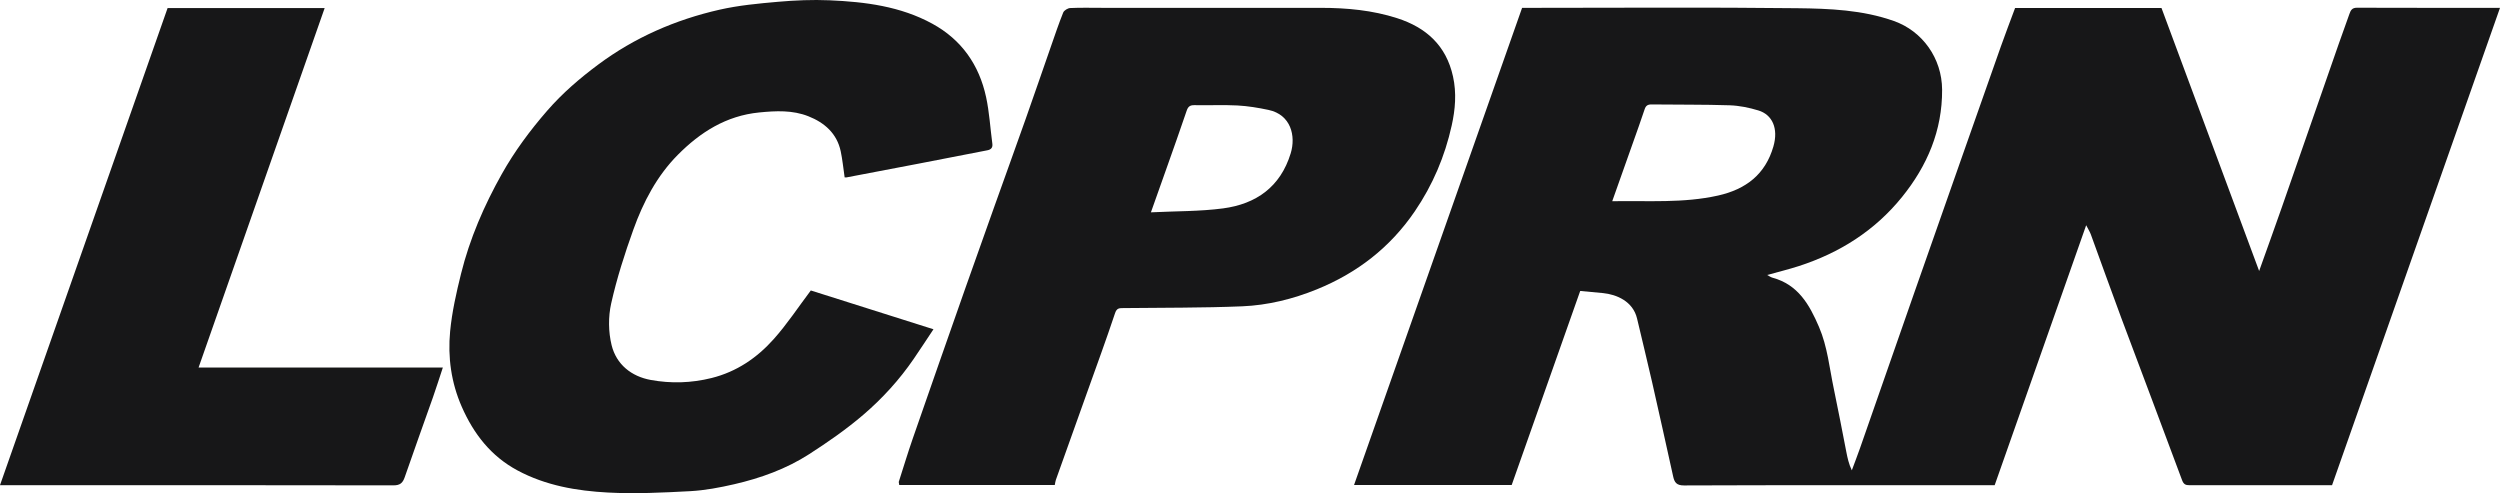 <svg xmlns="http://www.w3.org/2000/svg" xmlns:xlink="http://www.w3.org/1999/xlink" id="Calque_1" x="0px" y="0px" viewBox="0 0 300 59.179" style="enable-background:new 0 0 300 59.179;" xml:space="preserve"><style type="text/css">	.st0{fill:#171718;}</style><g>	<path class="st0" d="M101.357,21.286c-0.161-1.099-0.258-2.122-0.469-3.121c-0.457-2.161-1.958-3.454-3.893-4.218  c-1.892-0.746-3.874-0.652-5.893-0.452c-3.966,0.393-7.075,2.377-9.76,5.081c-2.503,2.52-4.143,5.65-5.333,8.961  c-1.045,2.909-1.995,5.874-2.669,8.885c-0.356,1.594-0.337,3.414,0.054,4.999c0.569,2.304,2.364,3.747,4.695,4.173  c2.42,0.442,4.86,0.377,7.299-0.232c3.024-0.755,5.457-2.426,7.465-4.676c1.604-1.798,2.94-3.834,4.445-5.831  c4.757,1.505,9.648,3.052,14.719,4.656c-0.838,1.258-1.588,2.41-2.363,3.543c-1.72,2.515-3.772,4.765-6.069,6.73  c-2.031,1.738-4.251,3.279-6.504,4.727c-2.745,1.763-5.808,2.867-8.98,3.597c-1.733,0.399-3.506,0.736-5.276,0.831  c-3.284,0.176-6.588,0.339-9.866,0.165c-3.752-0.199-7.467-0.833-10.859-2.653c-3.186-1.71-5.26-4.385-6.687-7.636  c-1.272-2.896-1.693-5.956-1.398-9.054c0.222-2.326,0.745-4.638,1.309-6.912c1.046-4.216,2.766-8.179,4.888-11.961  c1.534-2.733,3.387-5.229,5.452-7.606c1.831-2.106,3.91-3.889,6.115-5.53c4.365-3.249,9.278-5.389,14.564-6.589  c2.297-0.521,4.674-0.743,7.028-0.949c2.048-0.179,4.121-0.269,6.173-0.179c4.274,0.187,8.504,0.713,12.344,2.816  c3.505,1.919,5.607,4.938,6.441,8.794c0.397,1.835,0.501,3.733,0.752,5.601c0.065,0.485-0.168,0.705-0.599,0.789  c-2.741,0.534-5.481,1.07-8.223,1.597c-2.885,0.555-5.772,1.103-8.658,1.652C101.512,21.301,101.419,21.286,101.357,21.286z"></path>	<path class="st0" d="M23.83,44.102c9.901,0,19.563,0,29.313,0c-0.415,1.252-0.781,2.416-1.185,3.566  c-1.125,3.197-2.283,6.382-3.387,9.586c-0.243,0.707-0.561,0.991-1.365,0.989c-15.357-0.029-30.715-0.021-46.072-0.021  c-0.299,0-0.599,0-1.134,0C6.726,39.074,13.417,20.029,20.111,0.97c6.284,0,12.556,0,18.848,0  C33.93,15.309,28.912,29.614,23.83,44.102z"></path>	<path class="st0" d="M107.849,57.835c0.02,0.122,0.04,0.245,0.06,0.367C107.889,58.08,107.869,57.958,107.849,57.835z"></path>	<path class="st0" d="M282.832,0.928c-0.585-0.002-0.751,0.309-0.906,0.757c-0.406,1.174-0.844,2.337-1.253,3.511  c-2.291,6.574-4.573,13.151-6.868,19.723c-0.861,2.465-1.752,4.92-2.708,7.6c-3.961-10.669-7.844-21.127-11.718-31.559  c-5.908,0-11.737,0-17.568,0c-0.577,1.556-1.167,3.09-1.716,4.639c-1.573,4.438-3.13,8.882-4.692,13.324  c-1.925,5.478-3.853,10.955-5.771,16.435c-2.147,6.135-4.281,12.275-6.426,18.41c-0.313,0.896-0.658,1.781-0.988,2.671  c-0.369-0.767-0.518-1.497-0.663-2.229c-0.496-2.513-0.964-5.032-1.494-7.538c-0.528-2.493-0.756-5.05-1.78-7.437  c-1.145-2.67-2.503-5.077-5.573-5.908c-0.218-0.059-0.412-0.206-0.648-0.328c1.324-0.37,2.562-0.671,3.772-1.061  c4.92-1.589,9.144-4.255,12.41-8.296c3.026-3.744,4.836-7.979,4.811-12.877c-0.02-3.788-2.369-7.033-5.781-8.243  c-3.776-1.339-7.725-1.491-11.635-1.537c-10.668-0.125-21.338-0.043-32.008-0.043c-0.326,0-0.652,0-0.978,0  c-6.726,19.097-13.429,38.13-20.166,57.256c6.491,0,12.708,0,18.918,0c2.74-7.759,5.471-15.494,8.221-23.283  c0.992,0.092,1.876,0.168,2.758,0.258c1.588,0.162,3.574,0.968,4.066,3.056c0.598,2.539,1.221,5.073,1.801,7.616  c0.858,3.766,1.69,7.537,2.524,11.308c0.159,0.72,0.392,1.103,1.313,1.1c12.142-0.046,24.284-0.03,36.426-0.03  c0.29,0,0.58,0,0.848,0c3.66-10.399,7.288-20.707,10.98-31.196c0.255,0.497,0.443,0.787,0.559,1.103  c1.221,3.335,2.407,6.682,3.649,10.009c2.424,6.493,4.89,12.971,7.296,19.471c0.193,0.521,0.439,0.617,0.889,0.614  c1.232-0.008,2.464-0.003,3.697-0.003c4.476,0,8.952,0,13.416,0C286.56,39.137,293.261,20.095,300,0.941  C294.189,0.941,288.51,0.949,282.832,0.928z M206.173,23.464c-4.159,0.933-8.36,0.607-12.706,0.681  c0.876-2.47,1.701-4.792,2.523-7.114c0.461-1.302,0.931-2.601,1.364-3.912c0.145-0.44,0.37-0.592,0.838-0.586  c3.12,0.041,6.242,0,9.359,0.102c1.161,0.038,2.345,0.28,3.461,0.62c1.651,0.504,2.427,2.135,1.795,4.325  C211.843,20.92,209.516,22.713,206.173,23.464z"></path>	<path class="st0" d="M174.363,9.186c-0.817-3.727-3.225-5.884-6.702-7.003c-2.962-0.954-6.032-1.239-9.13-1.241  c-8.773-0.005-17.547-0.002-26.321-0.002c-1.262,0-2.526-0.035-3.785,0.025c-0.297,0.014-0.737,0.283-0.842,0.544  c-0.541,1.343-1,2.719-1.478,4.086c-1.004,2.875-1.99,5.756-3.006,8.626c-1.269,3.585-2.563,7.162-3.842,10.744  c-1.144,3.205-2.289,6.41-3.417,9.621c-2.113,6.015-4.223,12.031-6.313,18.053c-0.597,1.719-1.121,3.463-1.678,5.195  c0.02,0.122,0.04,0.245,0.06,0.367c6.216,0,12.432,0,18.665,0c0.047-0.23,0.065-0.436,0.132-0.624  c1.24-3.481,2.488-6.959,3.73-10.44c1.136-3.182,2.301-6.355,3.371-9.559c0.204-0.612,0.507-0.603,0.964-0.608  c4.763-0.056,9.529-0.017,14.286-0.213c3.08-0.127,6.091-0.869,8.959-2.035c4.829-1.963,8.798-5.017,11.757-9.361  c2.152-3.158,3.615-6.603,4.433-10.31C174.632,13.13,174.799,11.175,174.363,9.186z M154.882,18.407  c-1.231,4.026-4.15,6.075-8.119,6.601c-2.771,0.367-5.596,0.321-8.653,0.472c0.695-1.958,1.296-3.644,1.892-5.332  c0.806-2.284,1.623-4.563,2.397-6.857c0.173-0.513,0.411-0.685,0.954-0.672c1.712,0.039,3.43-0.054,5.138,0.037  c1.249,0.066,2.501,0.274,3.728,0.534C154.904,13.758,155.527,16.298,154.882,18.407z"></path></g></svg>